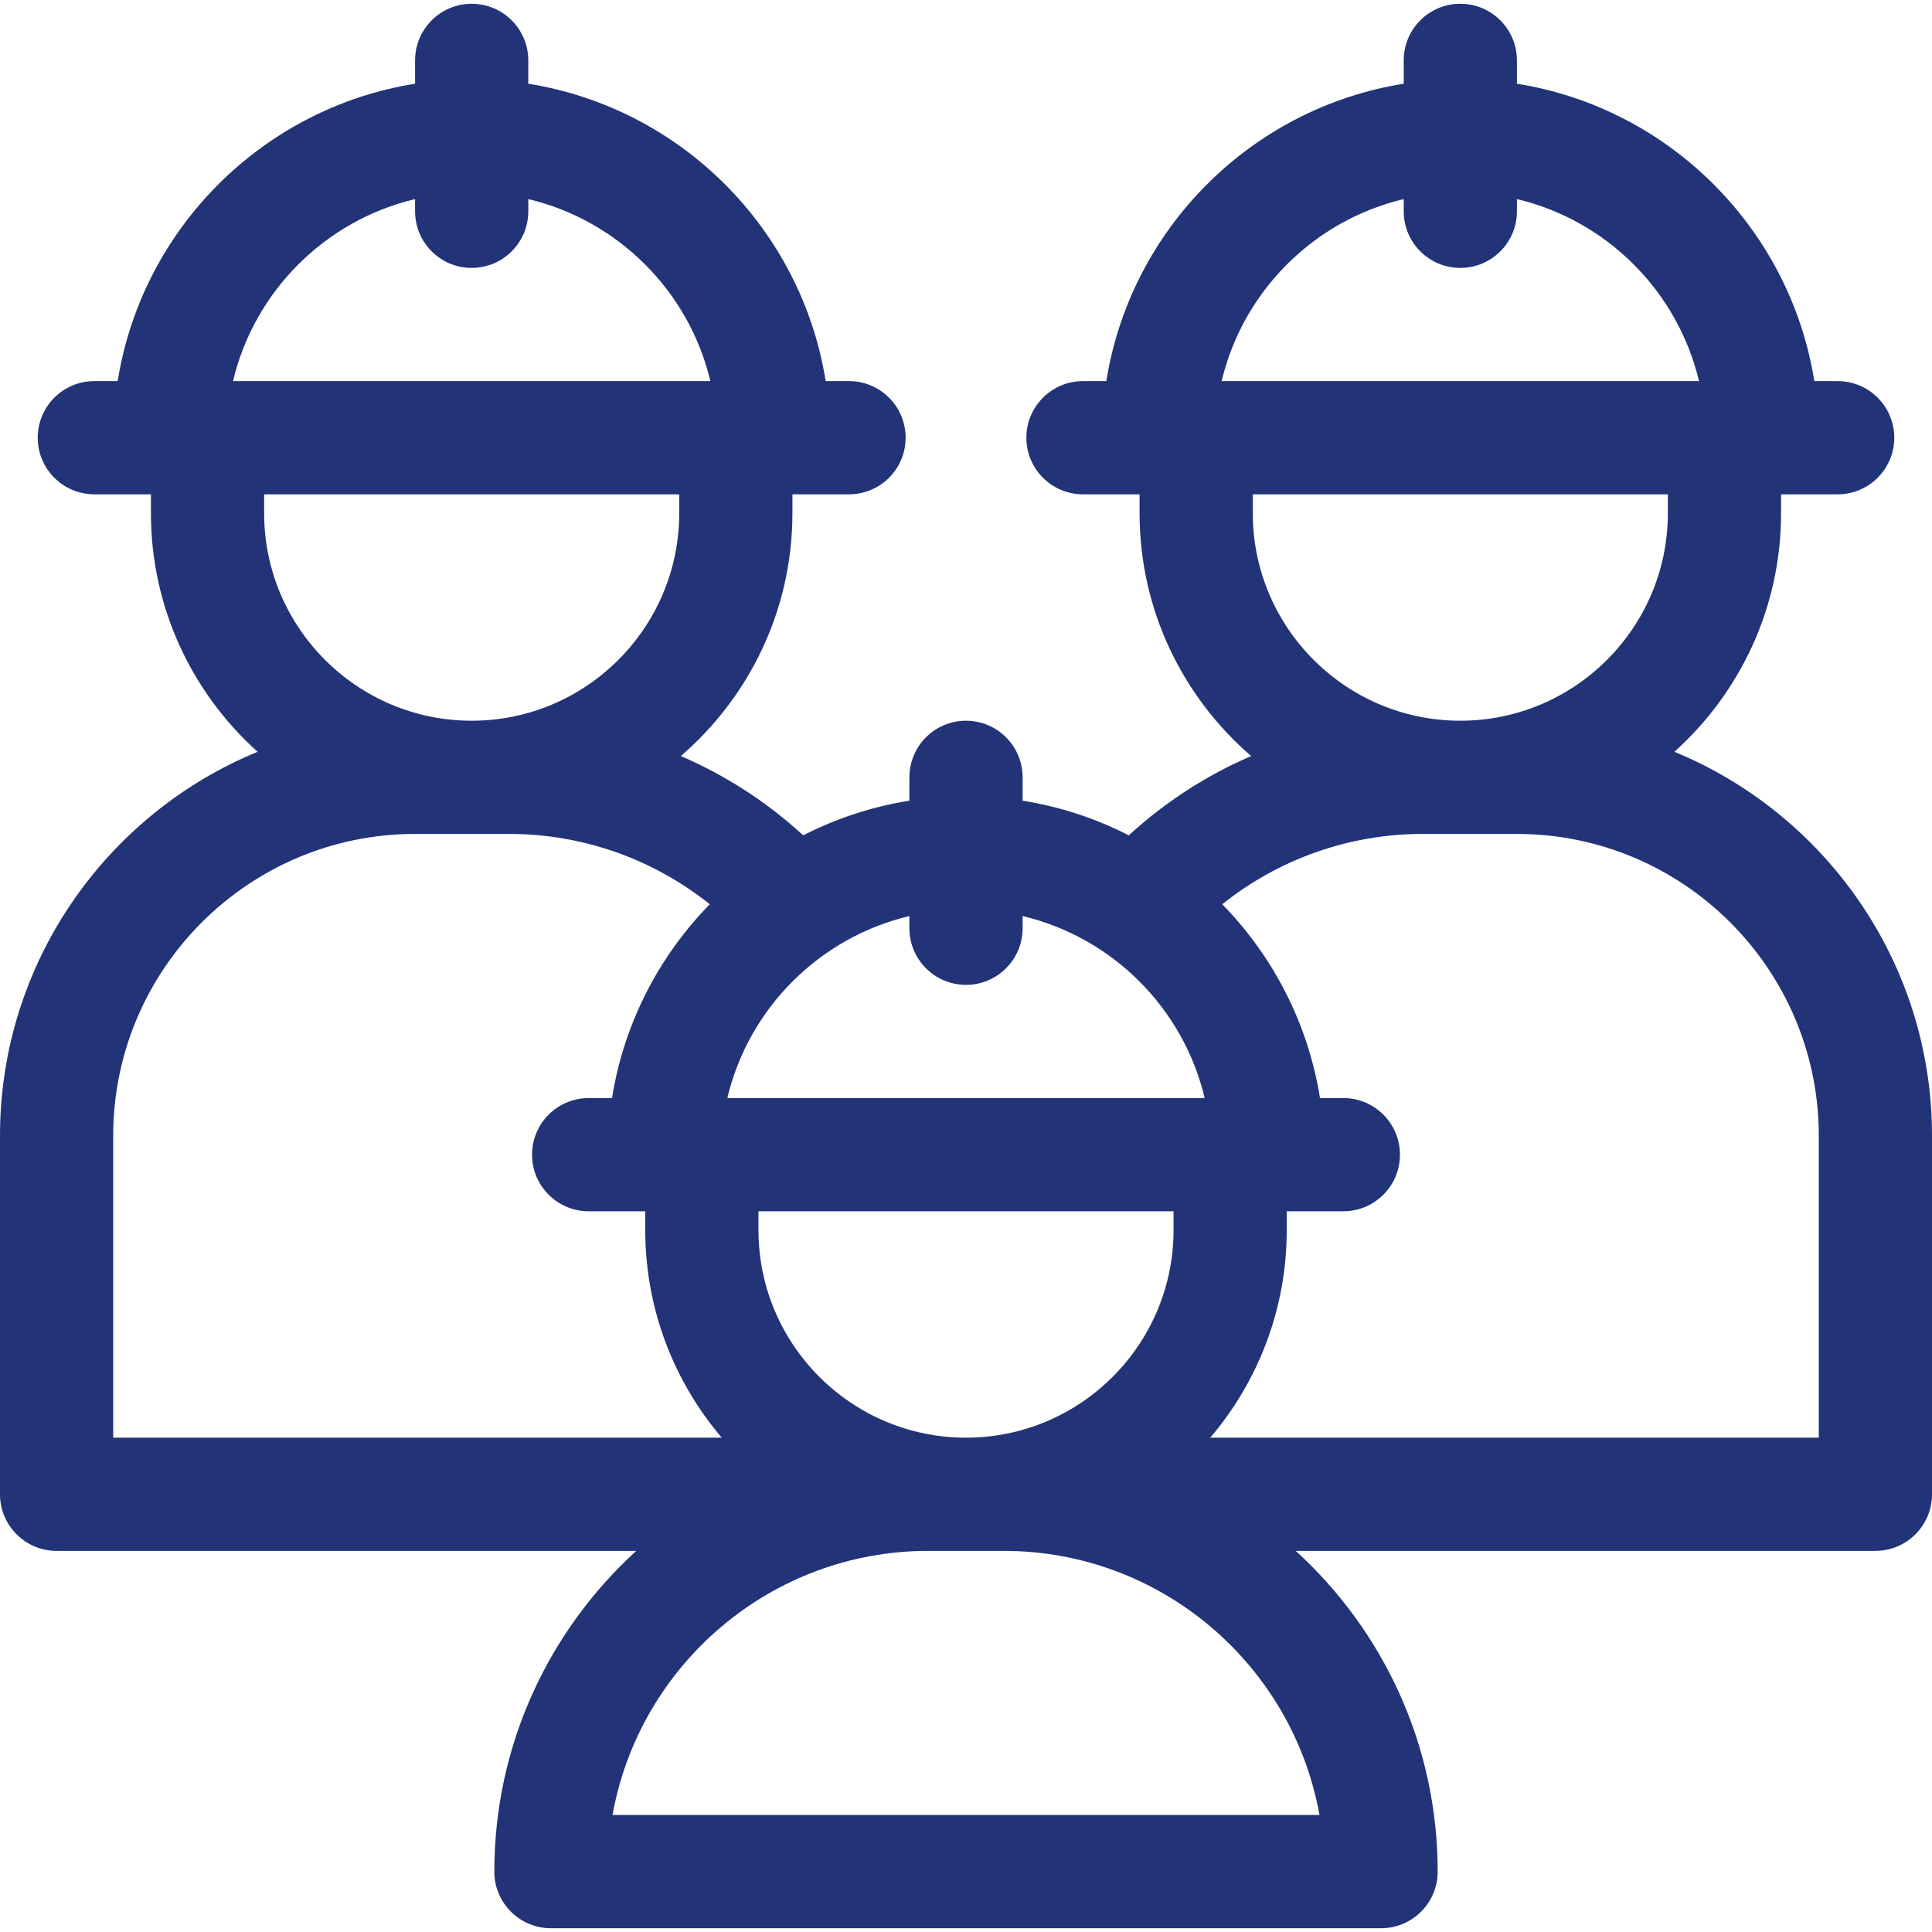 <?xml version="1.0" encoding="UTF-8" standalone="no"?>
<!DOCTYPE svg PUBLIC "-//W3C//DTD SVG 1.1//EN" "http://www.w3.org/Graphics/SVG/1.1/DTD/svg11.dtd">
<svg width="100%" height="100%" viewBox="0 0 512 512" version="1.1" xmlns="http://www.w3.org/2000/svg" xmlns:xlink="http://www.w3.org/1999/xlink" xml:space="preserve" xmlns:serif="http://www.serif.com/" style="fill-rule:evenodd;clip-rule:evenodd;stroke-linejoin:round;stroke-miterlimit:2;">
    <g>
        <path d="M443.732,199.231C461.071,183.658 472,161.085 472,136L472,131L487,131C495.284,131 502,124.284 502,116C502,107.716 495.284,101 487,101L480.812,101C474.377,60.607 442.393,28.623 402,22.188L402,16C402,7.716 395.284,1 387,1C378.716,1 372,7.716 372,16L372,22.188C331.607,28.623 299.623,60.607 293.188,101L287,101C278.716,101 272,107.716 272,116C272,124.284 278.716,131 287,131L302,131L302,136C302,161.705 313.485,184.763 331.575,200.363C319.733,205.457 308.755,212.539 299.145,221.376C290.449,216.925 280.981,213.779 271,212.189L271,206C271,197.716 264.284,191 256,191C247.716,191 241,197.716 241,206L241,212.188C231.019,213.778 221.551,216.924 212.855,221.375C203.245,212.538 192.268,205.457 180.425,200.362C198.515,184.763 210,161.705 210,136L210,131L225,131C233.284,131 240,124.284 240,116C240,107.716 233.284,101 225,101L218.812,101C212.377,60.607 180.393,28.623 140,22.188L140,16C140,7.716 133.284,1 125,1C116.716,1 110,7.716 110,16L110,22.188C69.607,28.623 37.623,60.607 31.188,101L25,101C16.716,101 10,107.716 10,116C10,124.284 16.716,131 25,131L40,131L40,136C40,161.085 50.93,183.658 68.268,199.231C28.249,215.701 0,255.111 0,301L0,396C0,404.284 6.716,411 15,411L168.621,411C145.52,432.048 131,462.36 131,496C131,504.284 137.716,511 146,511L366,511C374.284,511 381,504.284 381,496C381,462.36 366.48,432.048 343.379,411L497,411C505.284,411 512,404.284 512,396L512,301C512,255.111 483.751,215.701 443.732,199.231ZM323.747,101C329.394,77.184 348.185,58.409 372,52.761L372,56C372,64.284 378.716,71 387,71C395.284,71 402,64.284 402,56L402,52.761C425.815,58.409 444.607,77.184 450.253,101L323.747,101ZM442,131L442,136C442,166.327 417.327,191 387,191C356.673,191 332,166.327 332,136L332,131L442,131ZM256,261C264.284,261 271,254.284 271,246L271,242.761C294.815,248.409 313.607,267.184 319.253,291L192.747,291C198.394,267.184 217.185,248.409 241,242.761L241,246C241,254.284 247.716,261 256,261ZM311,326C311,356.327 286.327,381 256,381C225.673,381 201,356.327 201,326L201,321L311,321L311,326ZM61.747,101C67.393,77.184 86.185,58.409 110,52.761L110,56C110,64.284 116.716,71 125,71C133.284,71 140,64.284 140,56L140,52.761C163.815,58.409 182.607,77.184 188.253,101L61.747,101ZM180,131L180,136C180,166.327 155.327,191 125,191C94.673,191 70,166.327 70,136L70,131L180,131ZM30,301C30,256.888 65.888,221 110,221L135,221C154.444,221 173.13,227.667 188.094,239.637C174.656,253.384 165.346,271.178 162.189,291L156,291C147.716,291 141,297.716 141,306C141,314.284 147.716,321 156,321L171,321L171,326C171,346.962 178.643,366.163 191.269,381L30,381L30,301ZM349.675,481L162.325,481C169.431,441.261 204.248,411 246,411L266,411C307.751,411 342.569,441.261 349.675,481ZM482,381L320.731,381C333.357,366.163 341,346.962 341,326L341,321L356,321C364.284,321 371,314.284 371,306C371,297.716 364.284,291 356,291L349.812,291C346.654,271.179 337.344,253.384 323.907,239.637C338.87,227.667 357.556,221 377,221L402,221C446.112,221 482,256.888 482,301L482,381Z" style="fill:rgb(34,51,119);fill-rule:nonzero;"/>
    </g>
</svg>
